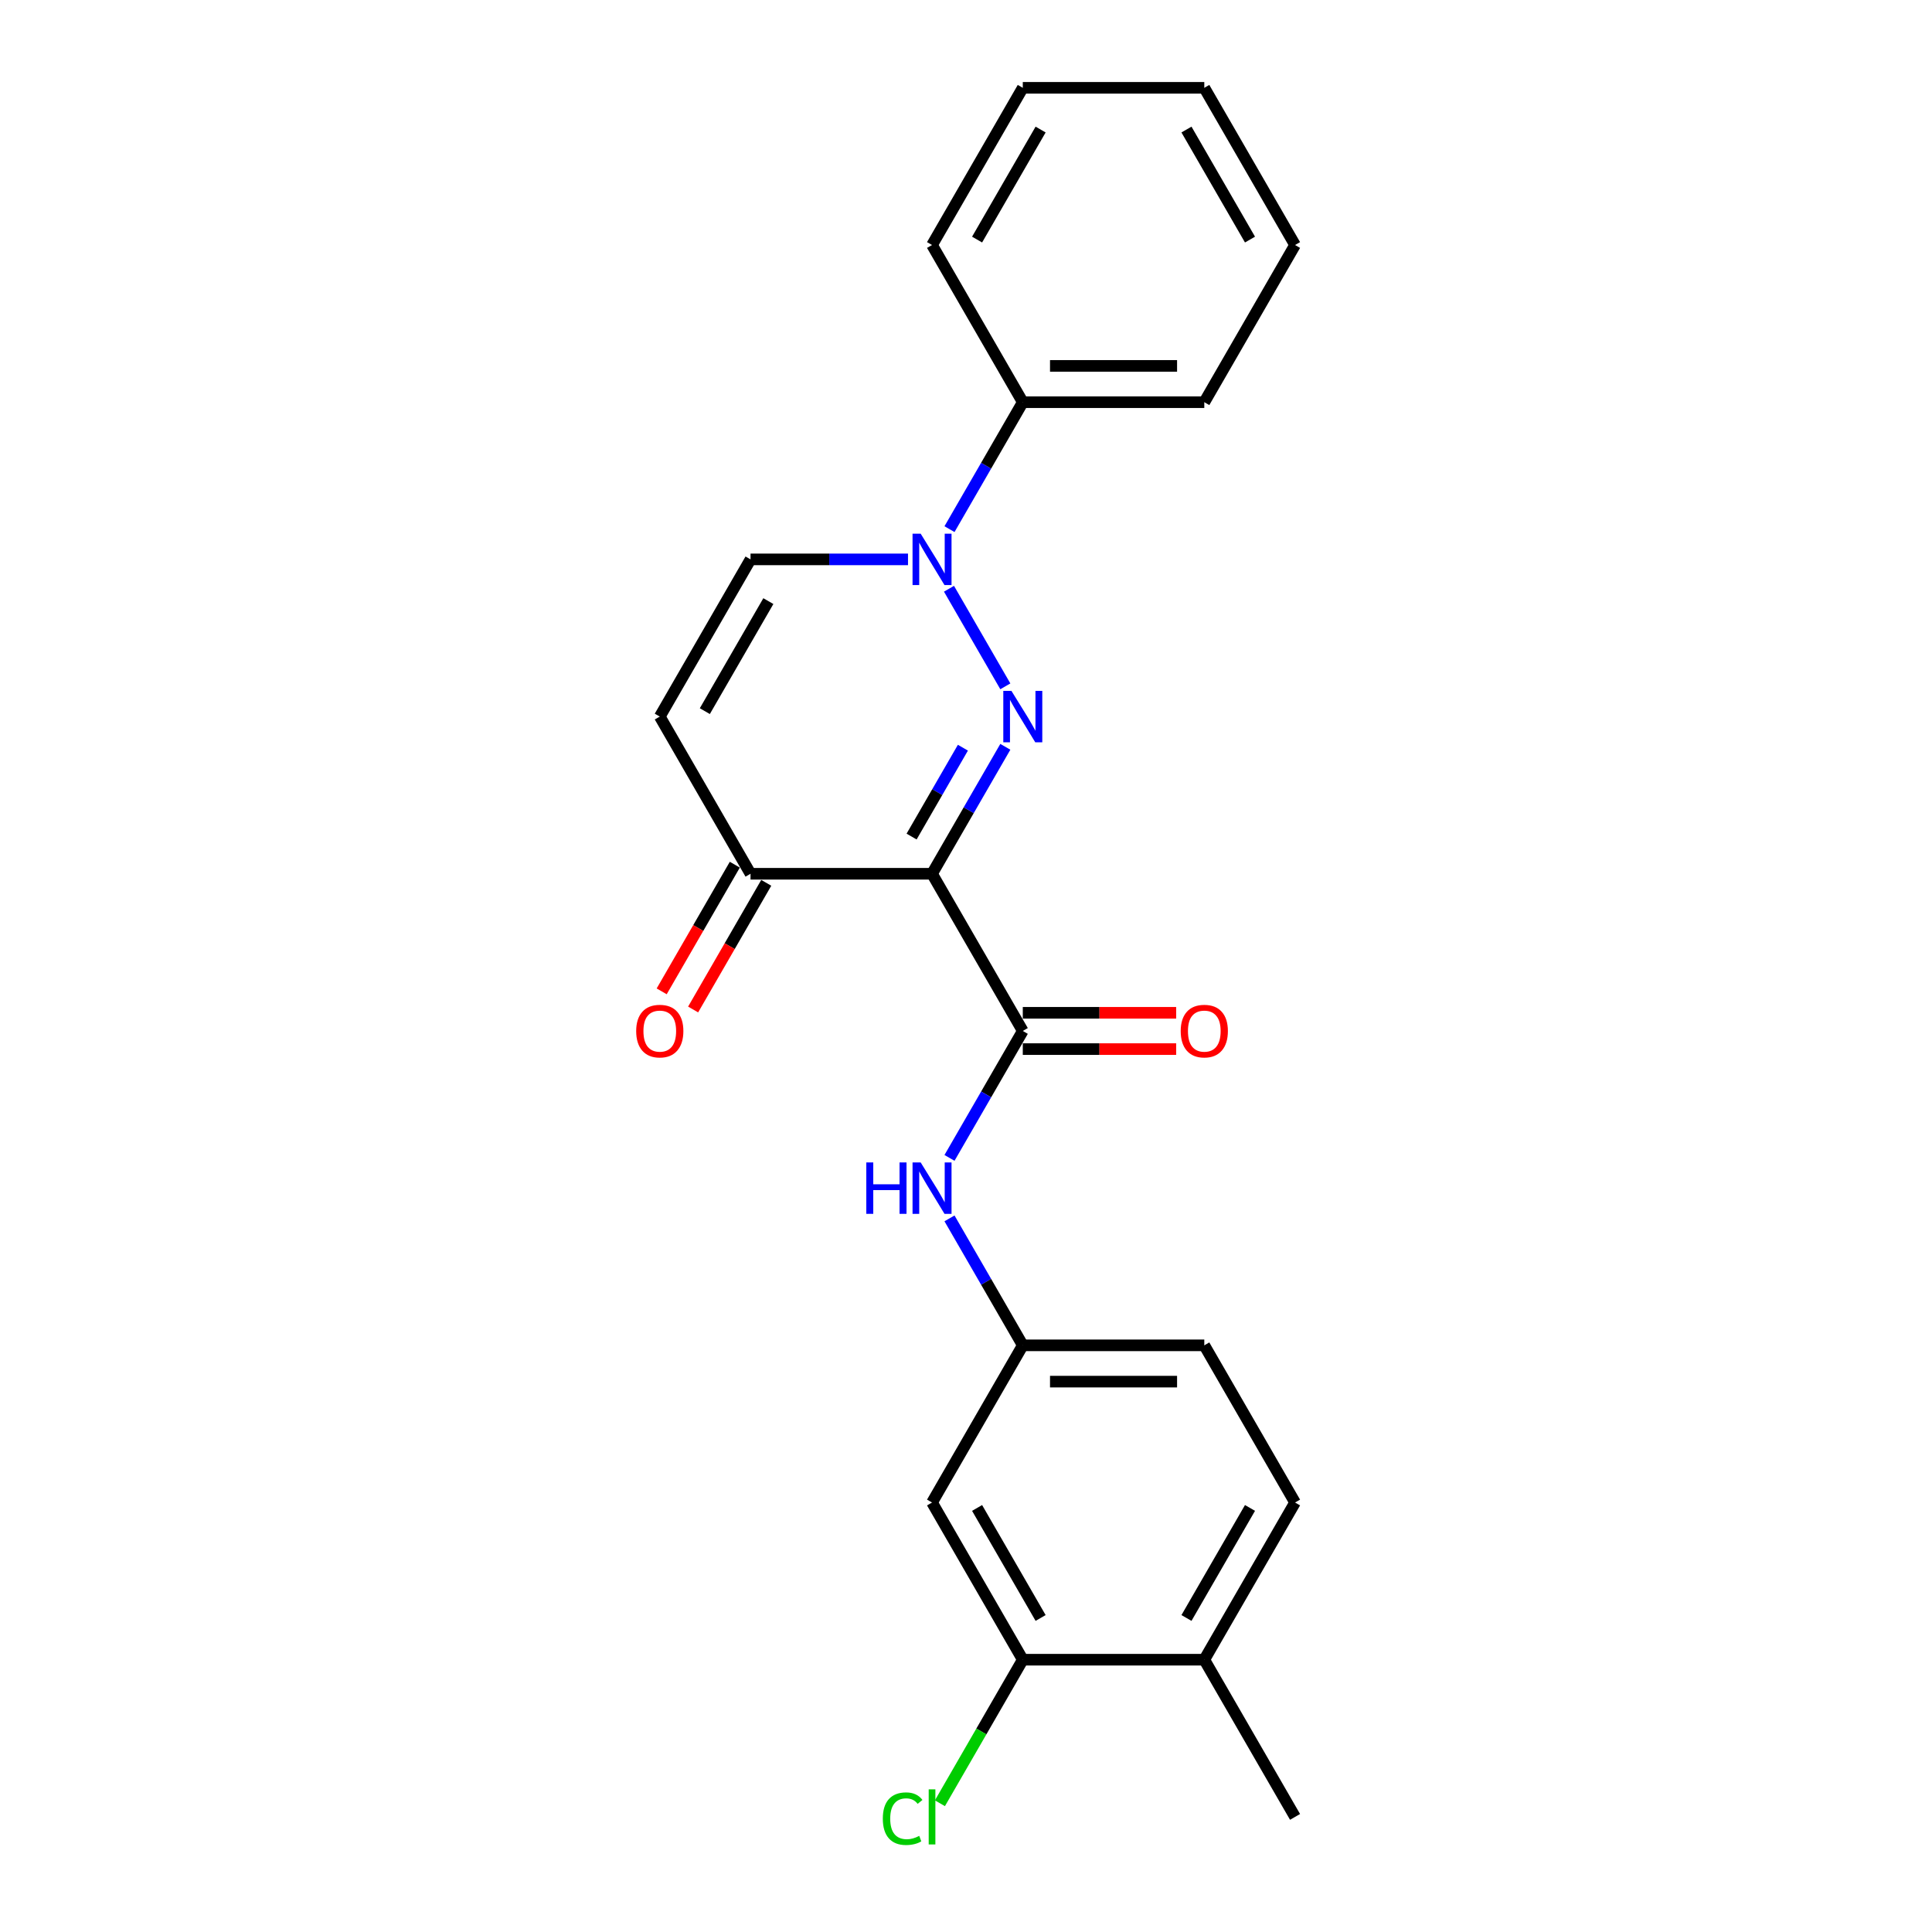 <?xml version='1.0' encoding='iso-8859-1'?>
<svg version='1.1' baseProfile='full'
              xmlns='http://www.w3.org/2000/svg'
                      xmlns:rdkit='http://www.rdkit.org/xml'
                      xmlns:xlink='http://www.w3.org/1999/xlink'
                  xml:space='preserve'
width='1000px' height='1000px' viewBox='0 0 1000 1000'>
<!-- END OF HEADER -->
<rect style='opacity:1.0;fill:#FFFFFF;stroke:none' width='1000' height='1000' x='0' y='0'> </rect>
<path class='bond-0' d='M 520.358,386.549 L 501.389,419.403' style='fill:none;fill-rule:evenodd;stroke:#0000FF;stroke-width:6px;stroke-linecap:butt;stroke-linejoin:miter;stroke-opacity:1' />
<path class='bond-0' d='M 501.389,419.403 L 482.421,452.258' style='fill:none;fill-rule:evenodd;stroke:#000000;stroke-width:6px;stroke-linecap:butt;stroke-linejoin:miter;stroke-opacity:1' />
<path class='bond-0' d='M 498.395,387.01 L 485.117,410.008' style='fill:none;fill-rule:evenodd;stroke:#0000FF;stroke-width:6px;stroke-linecap:butt;stroke-linejoin:miter;stroke-opacity:1' />
<path class='bond-0' d='M 485.117,410.008 L 471.839,433.007' style='fill:none;fill-rule:evenodd;stroke:#000000;stroke-width:6px;stroke-linecap:butt;stroke-linejoin:miter;stroke-opacity:1' />
<path class='bond-1' d='M 520.358,355.245 L 491.196,304.736' style='fill:none;fill-rule:evenodd;stroke:#0000FF;stroke-width:6px;stroke-linecap:butt;stroke-linejoin:miter;stroke-opacity:1' />
<path class='bond-2' d='M 482.421,452.258 L 529.394,533.618' style='fill:none;fill-rule:evenodd;stroke:#000000;stroke-width:6px;stroke-linecap:butt;stroke-linejoin:miter;stroke-opacity:1' />
<path class='bond-3' d='M 482.421,452.258 L 388.474,452.258' style='fill:none;fill-rule:evenodd;stroke:#000000;stroke-width:6px;stroke-linecap:butt;stroke-linejoin:miter;stroke-opacity:1' />
<path class='bond-5' d='M 469.982,289.536 L 429.228,289.536' style='fill:none;fill-rule:evenodd;stroke:#0000FF;stroke-width:6px;stroke-linecap:butt;stroke-linejoin:miter;stroke-opacity:1' />
<path class='bond-5' d='M 429.228,289.536 L 388.474,289.536' style='fill:none;fill-rule:evenodd;stroke:#000000;stroke-width:6px;stroke-linecap:butt;stroke-linejoin:miter;stroke-opacity:1' />
<path class='bond-11' d='M 491.457,273.885 L 510.426,241.03' style='fill:none;fill-rule:evenodd;stroke:#0000FF;stroke-width:6px;stroke-linecap:butt;stroke-linejoin:miter;stroke-opacity:1' />
<path class='bond-11' d='M 510.426,241.03 L 529.394,208.176' style='fill:none;fill-rule:evenodd;stroke:#000000;stroke-width:6px;stroke-linecap:butt;stroke-linejoin:miter;stroke-opacity:1' />
<path class='bond-6' d='M 529.394,533.618 L 510.426,566.473' style='fill:none;fill-rule:evenodd;stroke:#000000;stroke-width:6px;stroke-linecap:butt;stroke-linejoin:miter;stroke-opacity:1' />
<path class='bond-6' d='M 510.426,566.473 L 491.457,599.327' style='fill:none;fill-rule:evenodd;stroke:#0000FF;stroke-width:6px;stroke-linecap:butt;stroke-linejoin:miter;stroke-opacity:1' />
<path class='bond-10' d='M 529.394,543.013 L 569.087,543.013' style='fill:none;fill-rule:evenodd;stroke:#000000;stroke-width:6px;stroke-linecap:butt;stroke-linejoin:miter;stroke-opacity:1' />
<path class='bond-10' d='M 569.087,543.013 L 608.78,543.013' style='fill:none;fill-rule:evenodd;stroke:#FF0000;stroke-width:6px;stroke-linecap:butt;stroke-linejoin:miter;stroke-opacity:1' />
<path class='bond-10' d='M 529.394,524.224 L 569.087,524.224' style='fill:none;fill-rule:evenodd;stroke:#000000;stroke-width:6px;stroke-linecap:butt;stroke-linejoin:miter;stroke-opacity:1' />
<path class='bond-10' d='M 569.087,524.224 L 608.78,524.224' style='fill:none;fill-rule:evenodd;stroke:#FF0000;stroke-width:6px;stroke-linecap:butt;stroke-linejoin:miter;stroke-opacity:1' />
<path class='bond-13' d='M 380.338,447.56 L 361.412,480.34' style='fill:none;fill-rule:evenodd;stroke:#000000;stroke-width:6px;stroke-linecap:butt;stroke-linejoin:miter;stroke-opacity:1' />
<path class='bond-13' d='M 361.412,480.34 L 342.487,513.119' style='fill:none;fill-rule:evenodd;stroke:#FF0000;stroke-width:6px;stroke-linecap:butt;stroke-linejoin:miter;stroke-opacity:1' />
<path class='bond-13' d='M 396.61,456.955 L 377.685,489.734' style='fill:none;fill-rule:evenodd;stroke:#000000;stroke-width:6px;stroke-linecap:butt;stroke-linejoin:miter;stroke-opacity:1' />
<path class='bond-13' d='M 377.685,489.734 L 358.759,522.514' style='fill:none;fill-rule:evenodd;stroke:#FF0000;stroke-width:6px;stroke-linecap:butt;stroke-linejoin:miter;stroke-opacity:1' />
<path class='bond-23' d='M 388.474,452.258 L 341.5,370.897' style='fill:none;fill-rule:evenodd;stroke:#000000;stroke-width:6px;stroke-linecap:butt;stroke-linejoin:miter;stroke-opacity:1' />
<path class='bond-4' d='M 341.5,370.897 L 388.474,289.536' style='fill:none;fill-rule:evenodd;stroke:#000000;stroke-width:6px;stroke-linecap:butt;stroke-linejoin:miter;stroke-opacity:1' />
<path class='bond-4' d='M 364.818,368.088 L 397.7,311.135' style='fill:none;fill-rule:evenodd;stroke:#000000;stroke-width:6px;stroke-linecap:butt;stroke-linejoin:miter;stroke-opacity:1' />
<path class='bond-9' d='M 491.457,630.631 L 510.426,663.485' style='fill:none;fill-rule:evenodd;stroke:#0000FF;stroke-width:6px;stroke-linecap:butt;stroke-linejoin:miter;stroke-opacity:1' />
<path class='bond-9' d='M 510.426,663.485 L 529.394,696.34' style='fill:none;fill-rule:evenodd;stroke:#000000;stroke-width:6px;stroke-linecap:butt;stroke-linejoin:miter;stroke-opacity:1' />
<path class='bond-7' d='M 529.394,859.061 L 482.421,777.7' style='fill:none;fill-rule:evenodd;stroke:#000000;stroke-width:6px;stroke-linecap:butt;stroke-linejoin:miter;stroke-opacity:1' />
<path class='bond-7' d='M 538.621,837.462 L 505.739,780.51' style='fill:none;fill-rule:evenodd;stroke:#000000;stroke-width:6px;stroke-linecap:butt;stroke-linejoin:miter;stroke-opacity:1' />
<path class='bond-15' d='M 529.394,859.061 L 507.946,896.21' style='fill:none;fill-rule:evenodd;stroke:#000000;stroke-width:6px;stroke-linecap:butt;stroke-linejoin:miter;stroke-opacity:1' />
<path class='bond-15' d='M 507.946,896.21 L 486.498,933.359' style='fill:none;fill-rule:evenodd;stroke:#00CC00;stroke-width:6px;stroke-linecap:butt;stroke-linejoin:miter;stroke-opacity:1' />
<path class='bond-25' d='M 529.394,859.061 L 623.342,859.061' style='fill:none;fill-rule:evenodd;stroke:#000000;stroke-width:6px;stroke-linecap:butt;stroke-linejoin:miter;stroke-opacity:1' />
<path class='bond-8' d='M 482.421,777.7 L 529.394,696.34' style='fill:none;fill-rule:evenodd;stroke:#000000;stroke-width:6px;stroke-linecap:butt;stroke-linejoin:miter;stroke-opacity:1' />
<path class='bond-16' d='M 529.394,696.34 L 623.342,696.34' style='fill:none;fill-rule:evenodd;stroke:#000000;stroke-width:6px;stroke-linecap:butt;stroke-linejoin:miter;stroke-opacity:1' />
<path class='bond-16' d='M 543.487,715.129 L 609.25,715.129' style='fill:none;fill-rule:evenodd;stroke:#000000;stroke-width:6px;stroke-linecap:butt;stroke-linejoin:miter;stroke-opacity:1' />
<path class='bond-18' d='M 529.394,208.176 L 623.342,208.176' style='fill:none;fill-rule:evenodd;stroke:#000000;stroke-width:6px;stroke-linecap:butt;stroke-linejoin:miter;stroke-opacity:1' />
<path class='bond-18' d='M 543.487,189.386 L 609.25,189.386' style='fill:none;fill-rule:evenodd;stroke:#000000;stroke-width:6px;stroke-linecap:butt;stroke-linejoin:miter;stroke-opacity:1' />
<path class='bond-19' d='M 529.394,208.176 L 482.421,126.815' style='fill:none;fill-rule:evenodd;stroke:#000000;stroke-width:6px;stroke-linecap:butt;stroke-linejoin:miter;stroke-opacity:1' />
<path class='bond-12' d='M 623.342,859.061 L 670.315,777.7' style='fill:none;fill-rule:evenodd;stroke:#000000;stroke-width:6px;stroke-linecap:butt;stroke-linejoin:miter;stroke-opacity:1' />
<path class='bond-12' d='M 614.116,837.462 L 646.997,780.51' style='fill:none;fill-rule:evenodd;stroke:#000000;stroke-width:6px;stroke-linecap:butt;stroke-linejoin:miter;stroke-opacity:1' />
<path class='bond-17' d='M 623.342,859.061 L 670.315,940.422' style='fill:none;fill-rule:evenodd;stroke:#000000;stroke-width:6px;stroke-linecap:butt;stroke-linejoin:miter;stroke-opacity:1' />
<path class='bond-14' d='M 670.315,777.7 L 623.342,696.34' style='fill:none;fill-rule:evenodd;stroke:#000000;stroke-width:6px;stroke-linecap:butt;stroke-linejoin:miter;stroke-opacity:1' />
<path class='bond-21' d='M 623.342,208.176 L 670.315,126.815' style='fill:none;fill-rule:evenodd;stroke:#000000;stroke-width:6px;stroke-linecap:butt;stroke-linejoin:miter;stroke-opacity:1' />
<path class='bond-20' d='M 482.421,126.815 L 529.394,45.455' style='fill:none;fill-rule:evenodd;stroke:#000000;stroke-width:6px;stroke-linecap:butt;stroke-linejoin:miter;stroke-opacity:1' />
<path class='bond-20' d='M 505.739,124.006 L 538.621,67.053' style='fill:none;fill-rule:evenodd;stroke:#000000;stroke-width:6px;stroke-linecap:butt;stroke-linejoin:miter;stroke-opacity:1' />
<path class='bond-22' d='M 529.394,45.455 L 623.342,45.455' style='fill:none;fill-rule:evenodd;stroke:#000000;stroke-width:6px;stroke-linecap:butt;stroke-linejoin:miter;stroke-opacity:1' />
<path class='bond-24' d='M 670.315,126.815 L 623.342,45.455' style='fill:none;fill-rule:evenodd;stroke:#000000;stroke-width:6px;stroke-linecap:butt;stroke-linejoin:miter;stroke-opacity:1' />
<path class='bond-24' d='M 646.997,124.006 L 614.116,67.053' style='fill:none;fill-rule:evenodd;stroke:#000000;stroke-width:6px;stroke-linecap:butt;stroke-linejoin:miter;stroke-opacity:1' />
<path  class='atom-0' d='M 523.513 357.594
L 532.232 371.686
Q 533.096 373.077, 534.486 375.594
Q 535.877 378.112, 535.952 378.263
L 535.952 357.594
L 539.484 357.594
L 539.484 384.2
L 535.839 384.2
L 526.482 368.793
Q 525.392 366.989, 524.227 364.922
Q 523.1 362.855, 522.762 362.216
L 522.762 384.2
L 519.305 384.2
L 519.305 357.594
L 523.513 357.594
' fill='#0000FF'/>
<path  class='atom-2' d='M 476.54 276.234
L 485.258 290.326
Q 486.122 291.716, 487.513 294.234
Q 488.903 296.752, 488.978 296.902
L 488.978 276.234
L 492.511 276.234
L 492.511 302.839
L 488.866 302.839
L 479.509 287.432
Q 478.419 285.628, 477.254 283.561
Q 476.126 281.495, 475.788 280.856
L 475.788 302.839
L 472.331 302.839
L 472.331 276.234
L 476.54 276.234
' fill='#0000FF'/>
<path  class='atom-7' d='M 448.393 601.676
L 452.001 601.676
L 452.001 612.987
L 465.604 612.987
L 465.604 601.676
L 469.212 601.676
L 469.212 628.282
L 465.604 628.282
L 465.604 615.994
L 452.001 615.994
L 452.001 628.282
L 448.393 628.282
L 448.393 601.676
' fill='#0000FF'/>
<path  class='atom-7' d='M 476.54 601.676
L 485.258 615.768
Q 486.122 617.159, 487.513 619.676
Q 488.903 622.194, 488.978 622.344
L 488.978 601.676
L 492.511 601.676
L 492.511 628.282
L 488.866 628.282
L 479.509 612.875
Q 478.419 611.071, 477.254 609.004
Q 476.126 606.937, 475.788 606.298
L 475.788 628.282
L 472.331 628.282
L 472.331 601.676
L 476.54 601.676
' fill='#0000FF'/>
<path  class='atom-11' d='M 611.129 533.694
Q 611.129 527.305, 614.285 523.735
Q 617.442 520.165, 623.342 520.165
Q 629.242 520.165, 632.398 523.735
Q 635.555 527.305, 635.555 533.694
Q 635.555 540.157, 632.361 543.84
Q 629.166 547.485, 623.342 547.485
Q 617.479 547.485, 614.285 543.84
Q 611.129 540.195, 611.129 533.694
M 623.342 544.479
Q 627.4 544.479, 629.58 541.773
Q 631.797 539.03, 631.797 533.694
Q 631.797 528.47, 629.58 525.84
Q 627.4 523.171, 623.342 523.171
Q 619.283 523.171, 617.066 525.802
Q 614.886 528.432, 614.886 533.694
Q 614.886 539.067, 617.066 541.773
Q 619.283 544.479, 623.342 544.479
' fill='#FF0000'/>
<path  class='atom-14' d='M 329.287 533.694
Q 329.287 527.305, 332.444 523.735
Q 335.6 520.165, 341.5 520.165
Q 347.4 520.165, 350.557 523.735
Q 353.713 527.305, 353.713 533.694
Q 353.713 540.157, 350.519 543.84
Q 347.325 547.485, 341.5 547.485
Q 335.638 547.485, 332.444 543.84
Q 329.287 540.195, 329.287 533.694
M 341.5 544.479
Q 345.559 544.479, 347.738 541.773
Q 349.955 539.03, 349.955 533.694
Q 349.955 528.47, 347.738 525.84
Q 345.559 523.171, 341.5 523.171
Q 337.442 523.171, 335.224 525.802
Q 333.045 528.432, 333.045 533.694
Q 333.045 539.067, 335.224 541.773
Q 337.442 544.479, 341.5 544.479
' fill='#FF0000'/>
<path  class='atom-16' d='M 456.942 941.342
Q 456.942 934.728, 460.024 931.271
Q 463.143 927.776, 469.043 927.776
Q 474.529 927.776, 477.46 931.647
L 474.98 933.676
Q 472.838 930.858, 469.043 930.858
Q 465.022 930.858, 462.88 933.563
Q 460.775 936.231, 460.775 941.342
Q 460.775 946.603, 462.955 949.309
Q 465.172 952.015, 469.456 952.015
Q 472.387 952.015, 475.807 950.248
L 476.859 953.067
Q 475.469 953.969, 473.364 954.495
Q 471.26 955.021, 468.93 955.021
Q 463.143 955.021, 460.024 951.489
Q 456.942 947.956, 456.942 941.342
' fill='#00CC00'/>
<path  class='atom-16' d='M 480.692 926.16
L 484.15 926.16
L 484.15 954.683
L 480.692 954.683
L 480.692 926.16
' fill='#00CC00'/>
</svg>
